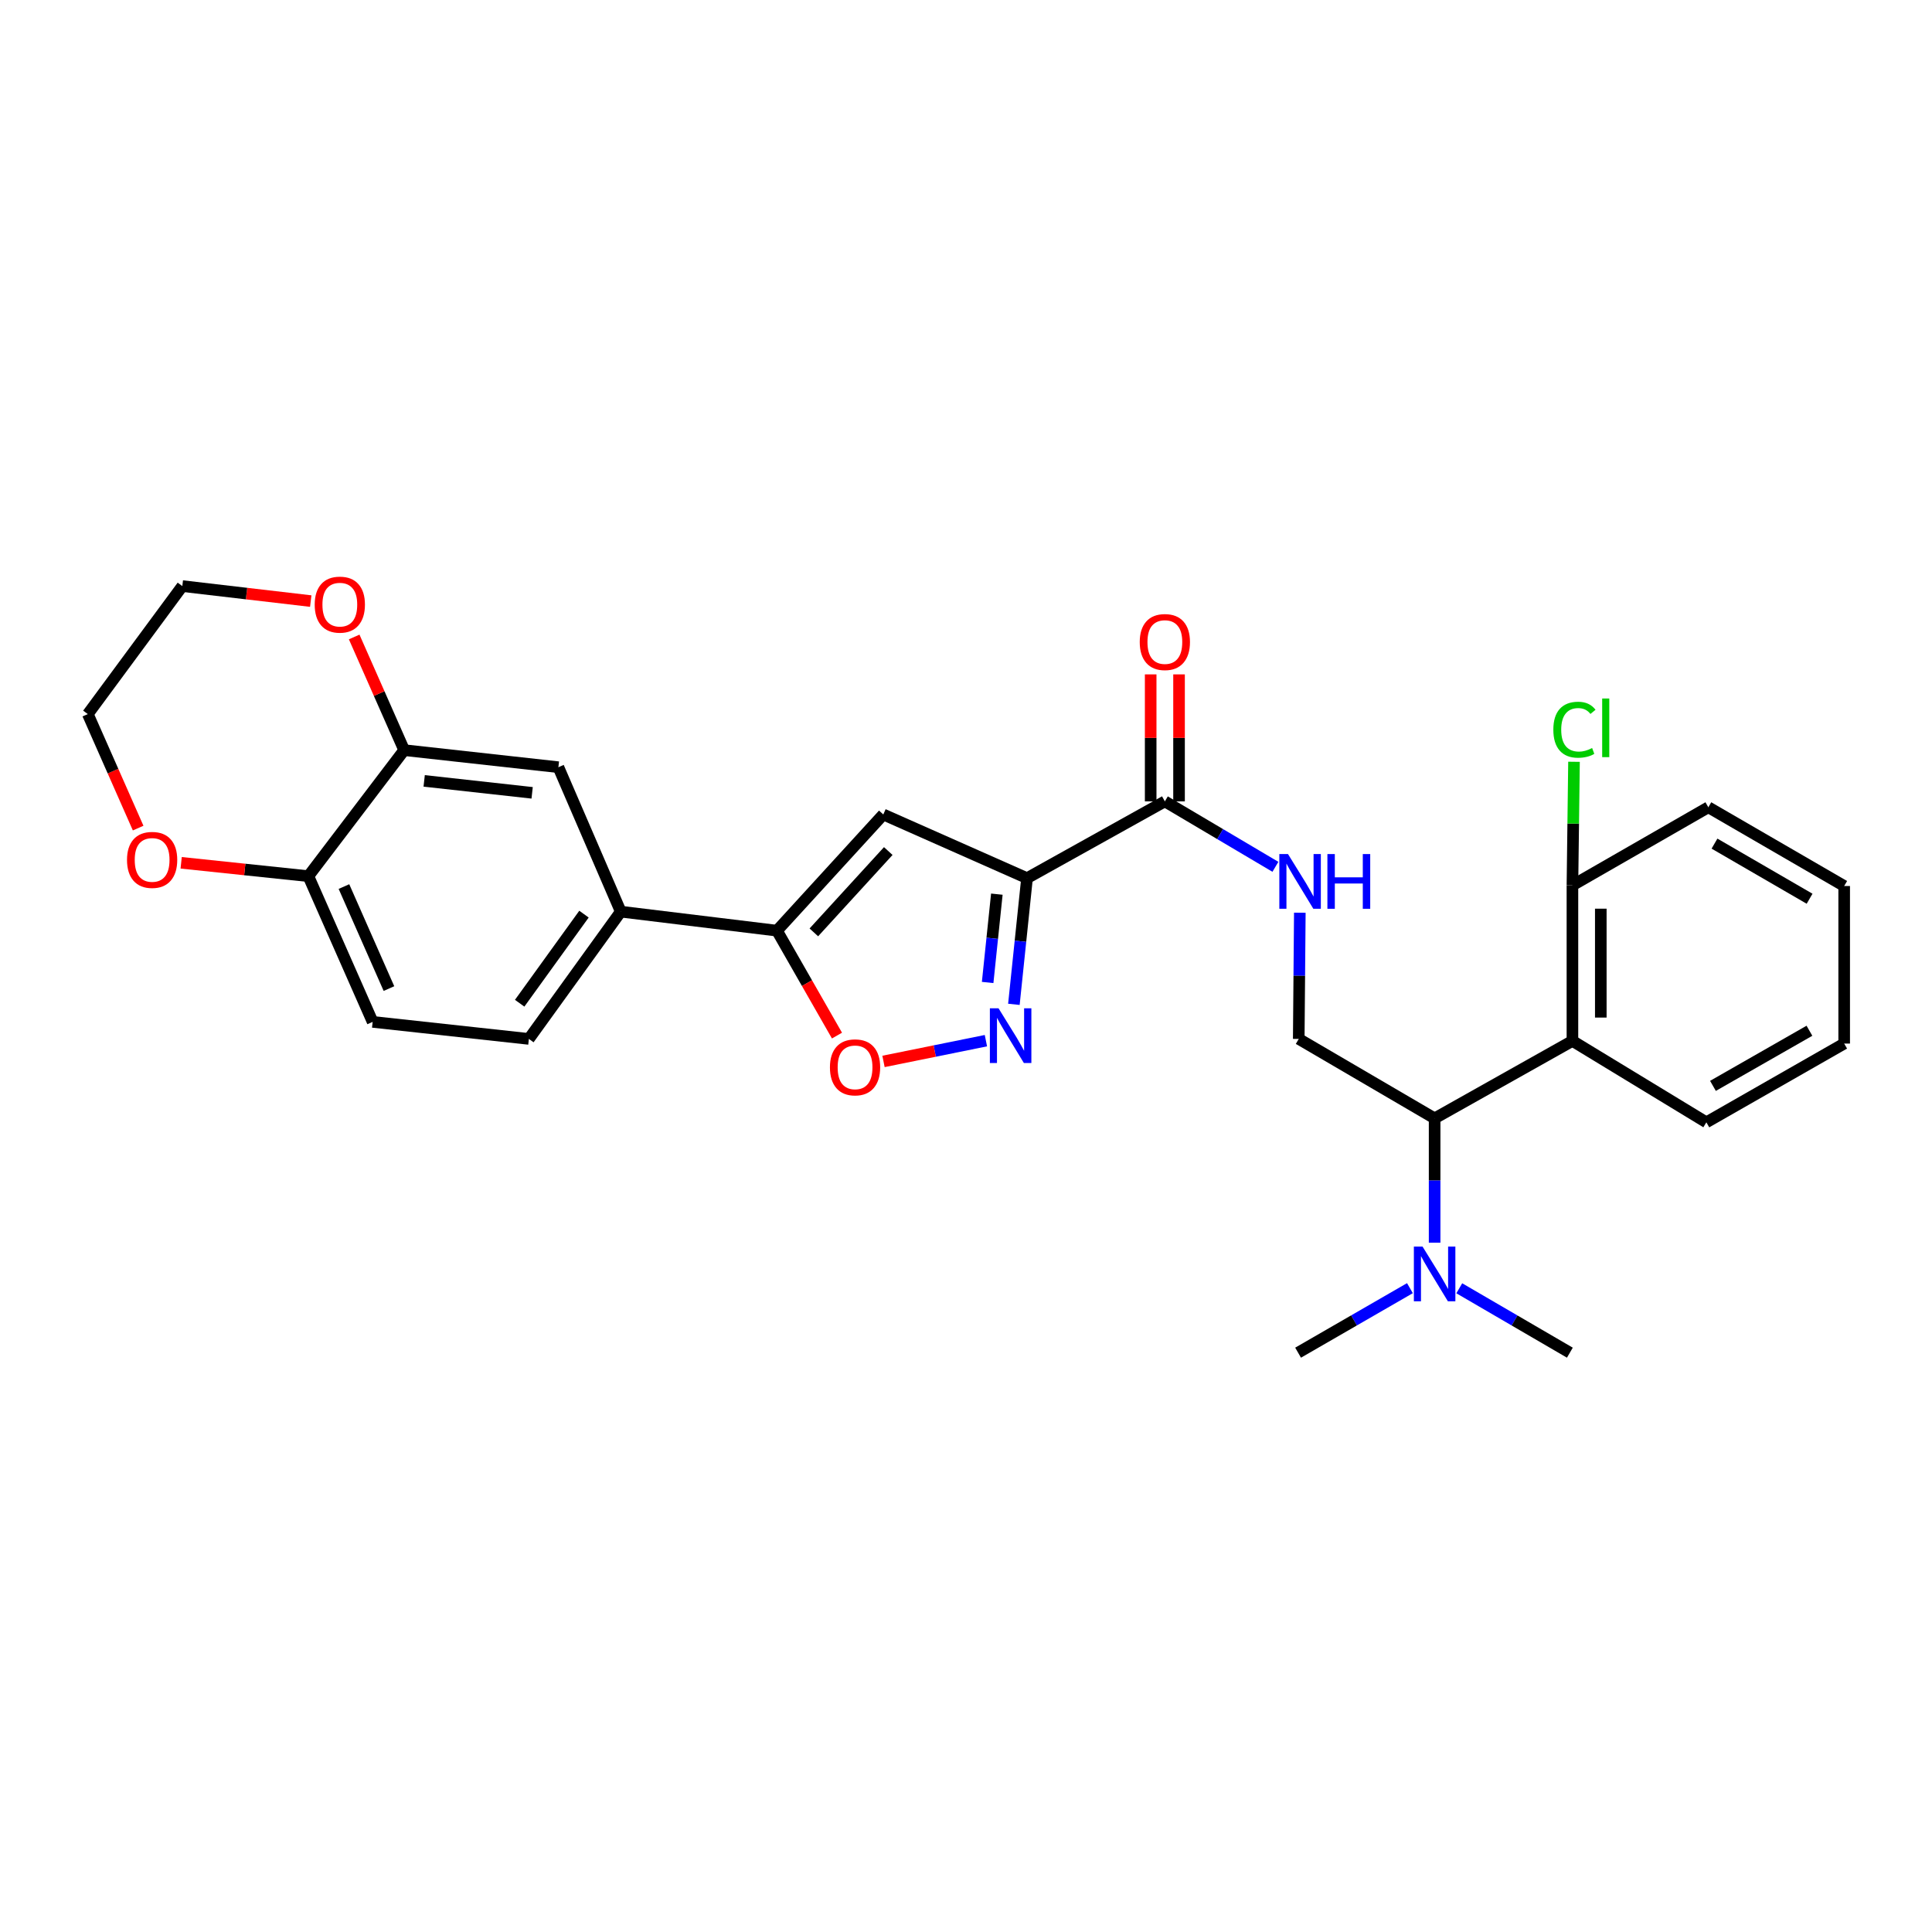 <?xml version='1.0' encoding='iso-8859-1'?>
<svg version='1.1' baseProfile='full'
              xmlns='http://www.w3.org/2000/svg'
                      xmlns:rdkit='http://www.rdkit.org/xml'
                      xmlns:xlink='http://www.w3.org/1999/xlink'
                  xml:space='preserve'
width='1000px' height='1000px' viewBox='0 0 1000 1000'>
<!-- END OF HEADER -->
<rect style='opacity:1.0;fill:#FFFFFF;stroke:none' width='1000' height='1000' x='0' y='0'> </rect>
<path class='bond-0' d='M 531.588,454.536 L 528.187,487.19' style='fill:none;fill-rule:evenodd;stroke:#000000;stroke-width:6px;stroke-linecap:butt;stroke-linejoin:miter;stroke-opacity:1' />
<path class='bond-0' d='M 528.187,487.19 L 524.786,519.845' style='fill:none;fill-rule:evenodd;stroke:#0000FF;stroke-width:6px;stroke-linecap:butt;stroke-linejoin:miter;stroke-opacity:1' />
<path class='bond-0' d='M 515.966,462.811 L 513.585,485.669' style='fill:none;fill-rule:evenodd;stroke:#000000;stroke-width:6px;stroke-linecap:butt;stroke-linejoin:miter;stroke-opacity:1' />
<path class='bond-0' d='M 513.585,485.669 L 511.204,508.528' style='fill:none;fill-rule:evenodd;stroke:#0000FF;stroke-width:6px;stroke-linecap:butt;stroke-linejoin:miter;stroke-opacity:1' />
<path class='bond-1' d='M 531.588,454.536 L 457.19,421.569' style='fill:none;fill-rule:evenodd;stroke:#000000;stroke-width:6px;stroke-linecap:butt;stroke-linejoin:miter;stroke-opacity:1' />
<path class='bond-4' d='M 531.588,454.536 L 602.928,414.792' style='fill:none;fill-rule:evenodd;stroke:#000000;stroke-width:6px;stroke-linecap:butt;stroke-linejoin:miter;stroke-opacity:1' />
<path class='bond-3' d='M 510.304,538.647 L 483.803,544.018' style='fill:none;fill-rule:evenodd;stroke:#0000FF;stroke-width:6px;stroke-linecap:butt;stroke-linejoin:miter;stroke-opacity:1' />
<path class='bond-3' d='M 483.803,544.018 L 457.302,549.389' style='fill:none;fill-rule:evenodd;stroke:#FF0000;stroke-width:6px;stroke-linecap:butt;stroke-linejoin:miter;stroke-opacity:1' />
<path class='bond-2' d='M 457.19,421.569 L 402.162,481.711' style='fill:none;fill-rule:evenodd;stroke:#000000;stroke-width:6px;stroke-linecap:butt;stroke-linejoin:miter;stroke-opacity:1' />
<path class='bond-2' d='M 459.766,440.501 L 421.247,482.6' style='fill:none;fill-rule:evenodd;stroke:#000000;stroke-width:6px;stroke-linecap:butt;stroke-linejoin:miter;stroke-opacity:1' />
<path class='bond-7' d='M 402.162,481.711 L 321.304,471.867' style='fill:none;fill-rule:evenodd;stroke:#000000;stroke-width:6px;stroke-linecap:butt;stroke-linejoin:miter;stroke-opacity:1' />
<path class='bond-29' d='M 402.162,481.711 L 417.691,508.865' style='fill:none;fill-rule:evenodd;stroke:#000000;stroke-width:6px;stroke-linecap:butt;stroke-linejoin:miter;stroke-opacity:1' />
<path class='bond-29' d='M 417.691,508.865 L 433.221,536.019' style='fill:none;fill-rule:evenodd;stroke:#FF0000;stroke-width:6px;stroke-linecap:butt;stroke-linejoin:miter;stroke-opacity:1' />
<path class='bond-8' d='M 602.928,414.792 L 631.538,431.727' style='fill:none;fill-rule:evenodd;stroke:#000000;stroke-width:6px;stroke-linecap:butt;stroke-linejoin:miter;stroke-opacity:1' />
<path class='bond-8' d='M 631.538,431.727 L 660.148,448.663' style='fill:none;fill-rule:evenodd;stroke:#0000FF;stroke-width:6px;stroke-linecap:butt;stroke-linejoin:miter;stroke-opacity:1' />
<path class='bond-16' d='M 610.268,414.792 L 610.268,381.927' style='fill:none;fill-rule:evenodd;stroke:#000000;stroke-width:6px;stroke-linecap:butt;stroke-linejoin:miter;stroke-opacity:1' />
<path class='bond-16' d='M 610.268,381.927 L 610.268,349.061' style='fill:none;fill-rule:evenodd;stroke:#FF0000;stroke-width:6px;stroke-linecap:butt;stroke-linejoin:miter;stroke-opacity:1' />
<path class='bond-16' d='M 595.587,414.792 L 595.587,381.927' style='fill:none;fill-rule:evenodd;stroke:#000000;stroke-width:6px;stroke-linecap:butt;stroke-linejoin:miter;stroke-opacity:1' />
<path class='bond-16' d='M 595.587,381.927 L 595.587,349.061' style='fill:none;fill-rule:evenodd;stroke:#FF0000;stroke-width:6px;stroke-linecap:butt;stroke-linejoin:miter;stroke-opacity:1' />
<path class='bond-5' d='M 813.889,538.77 L 742.557,578.864' style='fill:none;fill-rule:evenodd;stroke:#000000;stroke-width:6px;stroke-linecap:butt;stroke-linejoin:miter;stroke-opacity:1' />
<path class='bond-14' d='M 813.889,538.77 L 813.889,458.255' style='fill:none;fill-rule:evenodd;stroke:#000000;stroke-width:6px;stroke-linecap:butt;stroke-linejoin:miter;stroke-opacity:1' />
<path class='bond-14' d='M 828.569,526.693 L 828.569,470.332' style='fill:none;fill-rule:evenodd;stroke:#000000;stroke-width:6px;stroke-linecap:butt;stroke-linejoin:miter;stroke-opacity:1' />
<path class='bond-21' d='M 813.889,538.77 L 883.206,580.911' style='fill:none;fill-rule:evenodd;stroke:#000000;stroke-width:6px;stroke-linecap:butt;stroke-linejoin:miter;stroke-opacity:1' />
<path class='bond-6' d='M 742.557,578.864 L 672.228,537.742' style='fill:none;fill-rule:evenodd;stroke:#000000;stroke-width:6px;stroke-linecap:butt;stroke-linejoin:miter;stroke-opacity:1' />
<path class='bond-13' d='M 742.557,578.864 L 742.557,611.035' style='fill:none;fill-rule:evenodd;stroke:#000000;stroke-width:6px;stroke-linecap:butt;stroke-linejoin:miter;stroke-opacity:1' />
<path class='bond-13' d='M 742.557,611.035 L 742.557,643.207' style='fill:none;fill-rule:evenodd;stroke:#0000FF;stroke-width:6px;stroke-linecap:butt;stroke-linejoin:miter;stroke-opacity:1' />
<path class='bond-11' d='M 321.304,471.867 L 289.023,397.102' style='fill:none;fill-rule:evenodd;stroke:#000000;stroke-width:6px;stroke-linecap:butt;stroke-linejoin:miter;stroke-opacity:1' />
<path class='bond-18' d='M 321.304,471.867 L 273.747,537.742' style='fill:none;fill-rule:evenodd;stroke:#000000;stroke-width:6px;stroke-linecap:butt;stroke-linejoin:miter;stroke-opacity:1' />
<path class='bond-18' d='M 302.267,473.155 L 268.977,519.268' style='fill:none;fill-rule:evenodd;stroke:#000000;stroke-width:6px;stroke-linecap:butt;stroke-linejoin:miter;stroke-opacity:1' />
<path class='bond-10' d='M 672.784,472.422 L 672.506,505.082' style='fill:none;fill-rule:evenodd;stroke:#0000FF;stroke-width:6px;stroke-linecap:butt;stroke-linejoin:miter;stroke-opacity:1' />
<path class='bond-10' d='M 672.506,505.082 L 672.228,537.742' style='fill:none;fill-rule:evenodd;stroke:#000000;stroke-width:6px;stroke-linecap:butt;stroke-linejoin:miter;stroke-opacity:1' />
<path class='bond-9' d='M 209.193,388.269 L 289.023,397.102' style='fill:none;fill-rule:evenodd;stroke:#000000;stroke-width:6px;stroke-linecap:butt;stroke-linejoin:miter;stroke-opacity:1' />
<path class='bond-9' d='M 219.553,404.185 L 275.434,410.368' style='fill:none;fill-rule:evenodd;stroke:#000000;stroke-width:6px;stroke-linecap:butt;stroke-linejoin:miter;stroke-opacity:1' />
<path class='bond-15' d='M 209.193,388.269 L 196.257,358.982' style='fill:none;fill-rule:evenodd;stroke:#000000;stroke-width:6px;stroke-linecap:butt;stroke-linejoin:miter;stroke-opacity:1' />
<path class='bond-15' d='M 196.257,358.982 L 183.322,329.696' style='fill:none;fill-rule:evenodd;stroke:#FF0000;stroke-width:6px;stroke-linecap:butt;stroke-linejoin:miter;stroke-opacity:1' />
<path class='bond-30' d='M 209.193,388.269 L 159.605,453.5' style='fill:none;fill-rule:evenodd;stroke:#000000;stroke-width:6px;stroke-linecap:butt;stroke-linejoin:miter;stroke-opacity:1' />
<path class='bond-12' d='M 159.605,453.5 L 192.881,528.926' style='fill:none;fill-rule:evenodd;stroke:#000000;stroke-width:6px;stroke-linecap:butt;stroke-linejoin:miter;stroke-opacity:1' />
<path class='bond-12' d='M 178.028,458.888 L 201.321,511.686' style='fill:none;fill-rule:evenodd;stroke:#000000;stroke-width:6px;stroke-linecap:butt;stroke-linejoin:miter;stroke-opacity:1' />
<path class='bond-17' d='M 159.605,453.5 L 126.688,450.04' style='fill:none;fill-rule:evenodd;stroke:#000000;stroke-width:6px;stroke-linecap:butt;stroke-linejoin:miter;stroke-opacity:1' />
<path class='bond-17' d='M 126.688,450.04 L 93.772,446.581' style='fill:none;fill-rule:evenodd;stroke:#FF0000;stroke-width:6px;stroke-linecap:butt;stroke-linejoin:miter;stroke-opacity:1' />
<path class='bond-23' d='M 755.322,666.813 L 783.941,683.478' style='fill:none;fill-rule:evenodd;stroke:#0000FF;stroke-width:6px;stroke-linecap:butt;stroke-linejoin:miter;stroke-opacity:1' />
<path class='bond-23' d='M 783.941,683.478 L 812.559,700.143' style='fill:none;fill-rule:evenodd;stroke:#000000;stroke-width:6px;stroke-linecap:butt;stroke-linejoin:miter;stroke-opacity:1' />
<path class='bond-24' d='M 729.777,666.751 L 700.832,683.447' style='fill:none;fill-rule:evenodd;stroke:#0000FF;stroke-width:6px;stroke-linecap:butt;stroke-linejoin:miter;stroke-opacity:1' />
<path class='bond-24' d='M 700.832,683.447 L 671.886,700.143' style='fill:none;fill-rule:evenodd;stroke:#000000;stroke-width:6px;stroke-linecap:butt;stroke-linejoin:miter;stroke-opacity:1' />
<path class='bond-20' d='M 813.889,458.255 L 814.295,426.277' style='fill:none;fill-rule:evenodd;stroke:#000000;stroke-width:6px;stroke-linecap:butt;stroke-linejoin:miter;stroke-opacity:1' />
<path class='bond-20' d='M 814.295,426.277 L 814.701,394.298' style='fill:none;fill-rule:evenodd;stroke:#00CC00;stroke-width:6px;stroke-linecap:butt;stroke-linejoin:miter;stroke-opacity:1' />
<path class='bond-26' d='M 813.889,458.255 L 884.233,417.842' style='fill:none;fill-rule:evenodd;stroke:#000000;stroke-width:6px;stroke-linecap:butt;stroke-linejoin:miter;stroke-opacity:1' />
<path class='bond-22' d='M 160.84,311.118 L 127.607,307.238' style='fill:none;fill-rule:evenodd;stroke:#FF0000;stroke-width:6px;stroke-linecap:butt;stroke-linejoin:miter;stroke-opacity:1' />
<path class='bond-22' d='M 127.607,307.238 L 94.374,303.357' style='fill:none;fill-rule:evenodd;stroke:#000000;stroke-width:6px;stroke-linecap:butt;stroke-linejoin:miter;stroke-opacity:1' />
<path class='bond-25' d='M 71.507,428.621 L 58.481,399.114' style='fill:none;fill-rule:evenodd;stroke:#FF0000;stroke-width:6px;stroke-linecap:butt;stroke-linejoin:miter;stroke-opacity:1' />
<path class='bond-25' d='M 58.481,399.114 L 45.455,369.608' style='fill:none;fill-rule:evenodd;stroke:#000000;stroke-width:6px;stroke-linecap:butt;stroke-linejoin:miter;stroke-opacity:1' />
<path class='bond-19' d='M 273.747,537.742 L 192.881,528.926' style='fill:none;fill-rule:evenodd;stroke:#000000;stroke-width:6px;stroke-linecap:butt;stroke-linejoin:miter;stroke-opacity:1' />
<path class='bond-27' d='M 883.206,580.911 L 954.545,540.148' style='fill:none;fill-rule:evenodd;stroke:#000000;stroke-width:6px;stroke-linecap:butt;stroke-linejoin:miter;stroke-opacity:1' />
<path class='bond-27' d='M 886.623,562.05 L 936.561,533.516' style='fill:none;fill-rule:evenodd;stroke:#000000;stroke-width:6px;stroke-linecap:butt;stroke-linejoin:miter;stroke-opacity:1' />
<path class='bond-32' d='M 94.374,303.357 L 45.455,369.608' style='fill:none;fill-rule:evenodd;stroke:#000000;stroke-width:6px;stroke-linecap:butt;stroke-linejoin:miter;stroke-opacity:1' />
<path class='bond-31' d='M 884.233,417.842 L 954.545,458.597' style='fill:none;fill-rule:evenodd;stroke:#000000;stroke-width:6px;stroke-linecap:butt;stroke-linejoin:miter;stroke-opacity:1' />
<path class='bond-31' d='M 887.418,436.657 L 936.637,465.185' style='fill:none;fill-rule:evenodd;stroke:#000000;stroke-width:6px;stroke-linecap:butt;stroke-linejoin:miter;stroke-opacity:1' />
<path class='bond-28' d='M 954.545,540.148 L 954.545,458.597' style='fill:none;fill-rule:evenodd;stroke:#000000;stroke-width:6px;stroke-linecap:butt;stroke-linejoin:miter;stroke-opacity:1' />
<path  class='atom-1' d='M 516.838 521.894
L 526.118 536.894
Q 527.038 538.374, 528.518 541.054
Q 529.998 543.734, 530.078 543.894
L 530.078 521.894
L 533.838 521.894
L 533.838 550.214
L 529.958 550.214
L 519.998 533.814
Q 518.838 531.894, 517.598 529.694
Q 516.398 527.494, 516.038 526.814
L 516.038 550.214
L 512.358 550.214
L 512.358 521.894
L 516.838 521.894
' fill='#0000FF'/>
<path  class='atom-4' d='M 429.574 552.454
Q 429.574 545.654, 432.934 541.854
Q 436.294 538.054, 442.574 538.054
Q 448.854 538.054, 452.214 541.854
Q 455.574 545.654, 455.574 552.454
Q 455.574 559.334, 452.174 563.254
Q 448.774 567.134, 442.574 567.134
Q 436.334 567.134, 432.934 563.254
Q 429.574 559.374, 429.574 552.454
M 442.574 563.934
Q 446.894 563.934, 449.214 561.054
Q 451.574 558.134, 451.574 552.454
Q 451.574 546.894, 449.214 544.094
Q 446.894 541.254, 442.574 541.254
Q 438.254 541.254, 435.894 544.054
Q 433.574 546.854, 433.574 552.454
Q 433.574 558.174, 435.894 561.054
Q 438.254 563.934, 442.574 563.934
' fill='#FF0000'/>
<path  class='atom-9' d='M 666.662 442.064
L 675.942 457.064
Q 676.862 458.544, 678.342 461.224
Q 679.822 463.904, 679.902 464.064
L 679.902 442.064
L 683.662 442.064
L 683.662 470.384
L 679.782 470.384
L 669.822 453.984
Q 668.662 452.064, 667.422 449.864
Q 666.222 447.664, 665.862 446.984
L 665.862 470.384
L 662.182 470.384
L 662.182 442.064
L 666.662 442.064
' fill='#0000FF'/>
<path  class='atom-9' d='M 687.062 442.064
L 690.902 442.064
L 690.902 454.104
L 705.382 454.104
L 705.382 442.064
L 709.222 442.064
L 709.222 470.384
L 705.382 470.384
L 705.382 457.304
L 690.902 457.304
L 690.902 470.384
L 687.062 470.384
L 687.062 442.064
' fill='#0000FF'/>
<path  class='atom-14' d='M 736.297 645.219
L 745.577 660.219
Q 746.497 661.699, 747.977 664.379
Q 749.457 667.059, 749.537 667.219
L 749.537 645.219
L 753.297 645.219
L 753.297 673.539
L 749.417 673.539
L 739.457 657.139
Q 738.297 655.219, 737.057 653.019
Q 735.857 650.819, 735.497 650.139
L 735.497 673.539
L 731.817 673.539
L 731.817 645.219
L 736.297 645.219
' fill='#0000FF'/>
<path  class='atom-16' d='M 162.892 312.955
Q 162.892 306.155, 166.252 302.355
Q 169.612 298.555, 175.892 298.555
Q 182.172 298.555, 185.532 302.355
Q 188.892 306.155, 188.892 312.955
Q 188.892 319.835, 185.492 323.755
Q 182.092 327.635, 175.892 327.635
Q 169.652 327.635, 166.252 323.755
Q 162.892 319.875, 162.892 312.955
M 175.892 324.435
Q 180.212 324.435, 182.532 321.555
Q 184.892 318.635, 184.892 312.955
Q 184.892 307.395, 182.532 304.595
Q 180.212 301.755, 175.892 301.755
Q 171.572 301.755, 169.212 304.555
Q 166.892 307.355, 166.892 312.955
Q 166.892 318.675, 169.212 321.555
Q 171.572 324.435, 175.892 324.435
' fill='#FF0000'/>
<path  class='atom-17' d='M 589.928 332.318
Q 589.928 325.518, 593.288 321.718
Q 596.648 317.918, 602.928 317.918
Q 609.208 317.918, 612.568 321.718
Q 615.928 325.518, 615.928 332.318
Q 615.928 339.198, 612.528 343.118
Q 609.128 346.998, 602.928 346.998
Q 596.688 346.998, 593.288 343.118
Q 589.928 339.238, 589.928 332.318
M 602.928 343.798
Q 607.248 343.798, 609.568 340.918
Q 611.928 337.998, 611.928 332.318
Q 611.928 326.758, 609.568 323.958
Q 607.248 321.118, 602.928 321.118
Q 598.608 321.118, 596.248 323.918
Q 593.928 326.718, 593.928 332.318
Q 593.928 338.038, 596.248 340.918
Q 598.608 343.798, 602.928 343.798
' fill='#FF0000'/>
<path  class='atom-18' d='M 65.739 445.081
Q 65.739 438.281, 69.099 434.481
Q 72.459 430.681, 78.739 430.681
Q 85.019 430.681, 88.379 434.481
Q 91.739 438.281, 91.739 445.081
Q 91.739 451.961, 88.339 455.881
Q 84.939 459.761, 78.739 459.761
Q 72.499 459.761, 69.099 455.881
Q 65.739 452.001, 65.739 445.081
M 78.739 456.561
Q 83.059 456.561, 85.379 453.681
Q 87.739 450.761, 87.739 445.081
Q 87.739 439.521, 85.379 436.721
Q 83.059 433.881, 78.739 433.881
Q 74.419 433.881, 72.059 436.681
Q 69.739 439.481, 69.739 445.081
Q 69.739 450.801, 72.059 453.681
Q 74.419 456.561, 78.739 456.561
' fill='#FF0000'/>
<path  class='atom-21' d='M 804.004 377.7
Q 804.004 370.66, 807.284 366.98
Q 810.604 363.26, 816.884 363.26
Q 822.724 363.26, 825.844 367.38
L 823.204 369.54
Q 820.924 366.54, 816.884 366.54
Q 812.604 366.54, 810.324 369.42
Q 808.084 372.26, 808.084 377.7
Q 808.084 383.3, 810.404 386.18
Q 812.764 389.06, 817.324 389.06
Q 820.444 389.06, 824.084 387.18
L 825.204 390.18
Q 823.724 391.14, 821.484 391.7
Q 819.244 392.26, 816.764 392.26
Q 810.604 392.26, 807.284 388.5
Q 804.004 384.74, 804.004 377.7
' fill='#00CC00'/>
<path  class='atom-21' d='M 829.284 361.54
L 832.964 361.54
L 832.964 391.9
L 829.284 391.9
L 829.284 361.54
' fill='#00CC00'/>
</svg>

